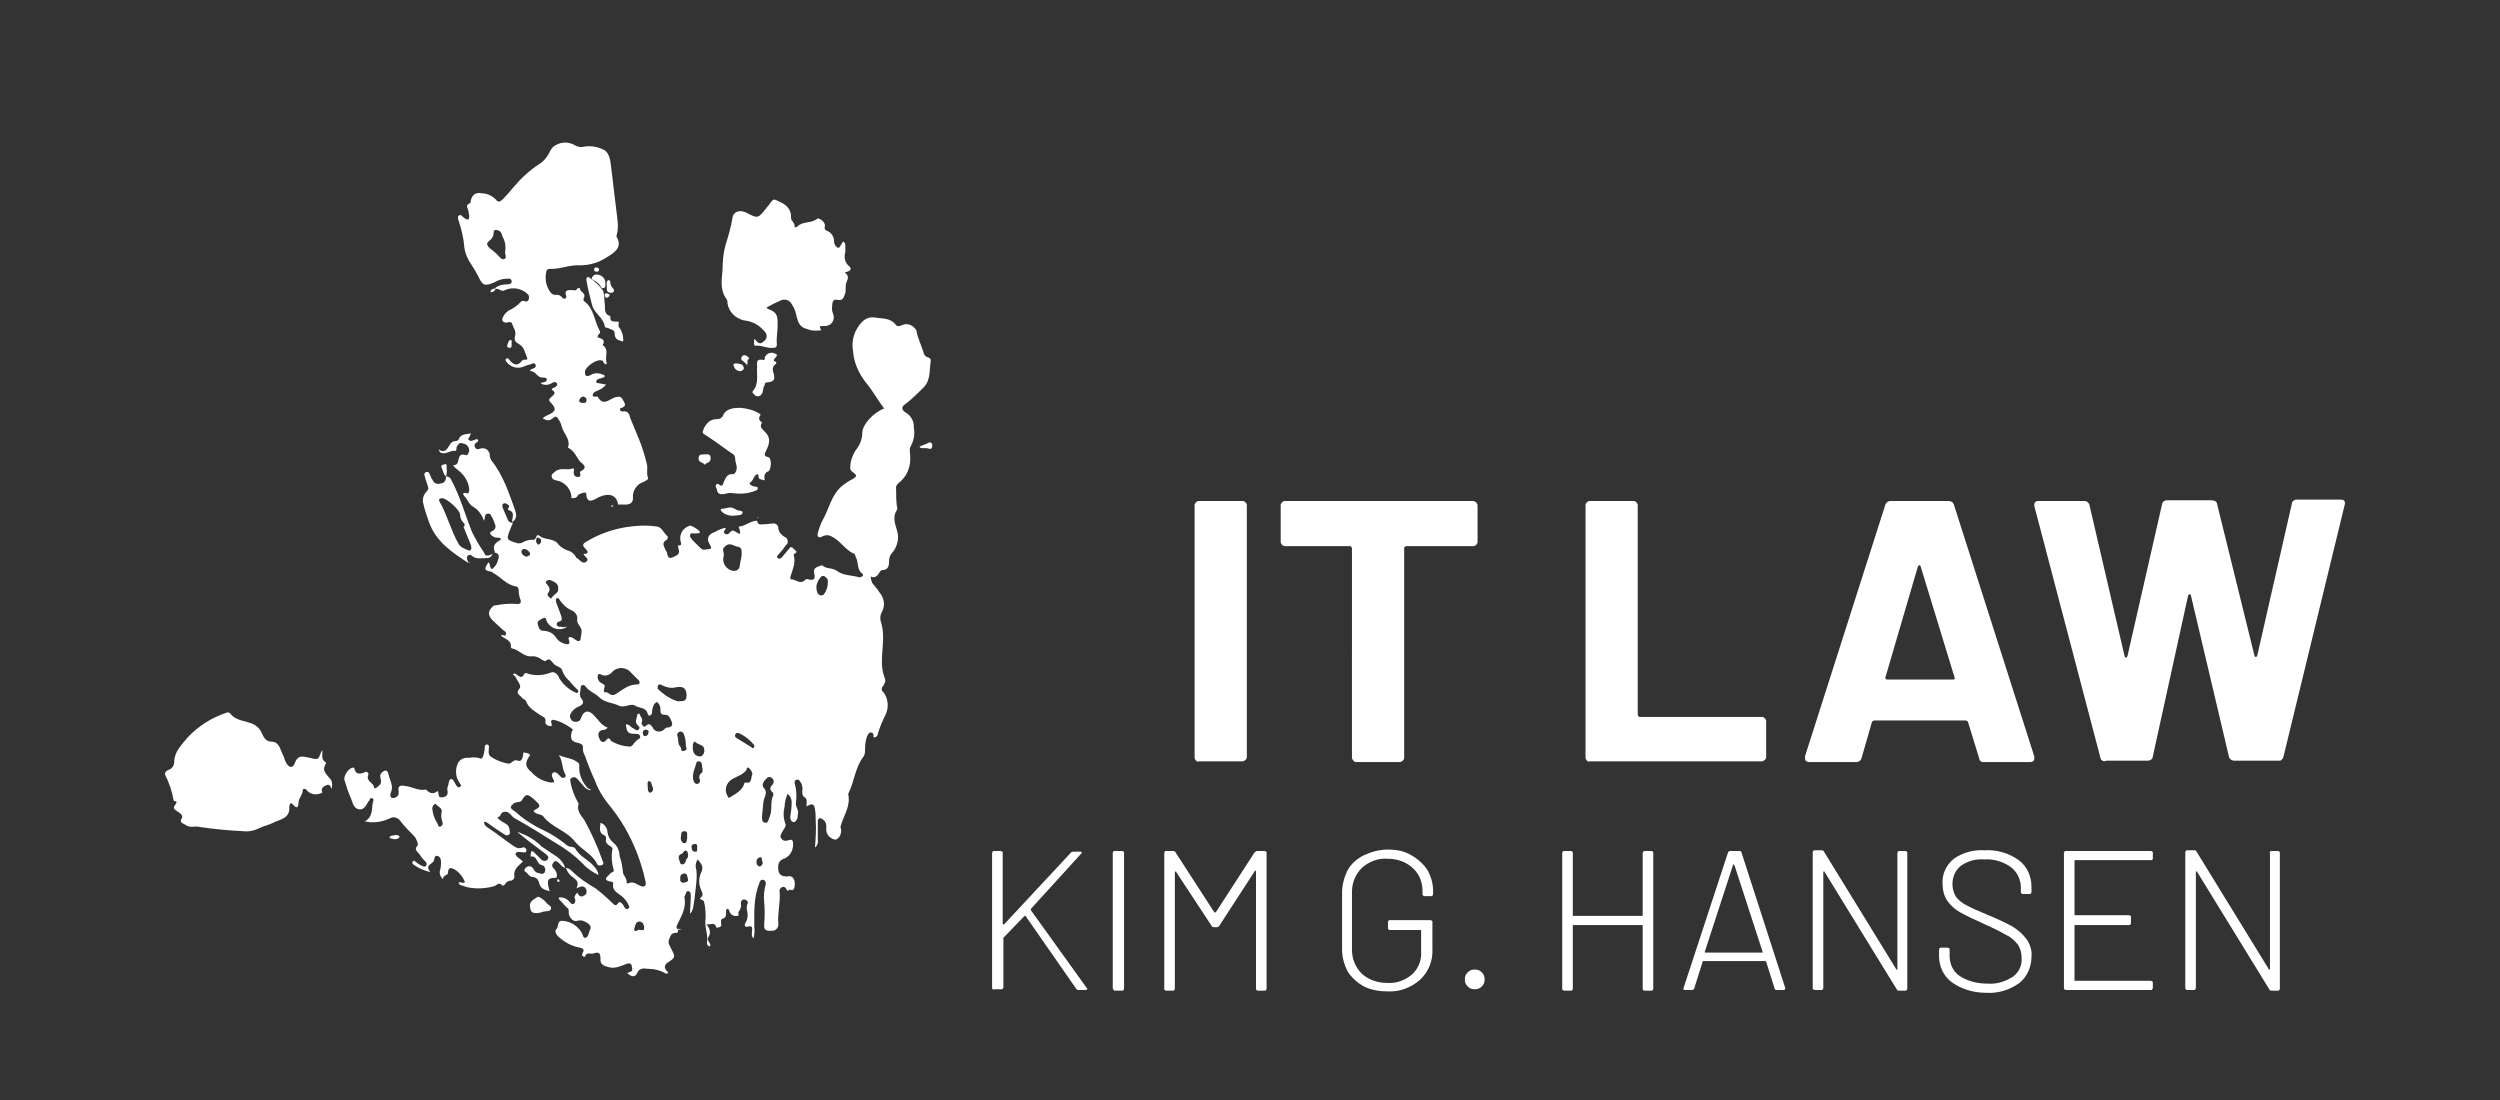 <?xml version="1.0" encoding="UTF-8"?>
<!-- Generator: Adobe Illustrator 27.3.1, SVG Export Plug-In . SVG Version: 6.00 Build 0)  -->
<svg xmlns="http://www.w3.org/2000/svg" xmlns:xlink="http://www.w3.org/1999/xlink" version="1.1" id="a" x="0px" y="0px" viewBox="0 0 354.3 155.9" style="enable-background:new 0 0 354.3 155.9;" xml:space="preserve">
<rect x="0" y="0" width="354.3" height="155.9" fill="#333333" stroke="none"/>
<style type="text/css">
	.st0{fill:#FFFFFF;}
</style>
<path class="st0" d="M78.8,124.4c-1.2,0-1.4,0.3-0.9,1.9c-0.7-0.2-1.3-0.3-1.5-1.2c-0.1-0.4-0.4-0.8-0.9-0.8c-0.5,0-0.7-0.6-1.1-0.8  c-0.2-0.1,0-0.5,0.2-0.6c0.3-0.2,0.6-0.2,0.9,0.1c0,0,0,0,0,0c0.2,0.3,0.3,0.6,0.7,0.7s0.8,0.3,1-0.1s0-0.9-0.4-1  c-0.8-0.1-0.6-1.4-1.6-1.2c0-0.2,0-0.5,0.1-0.7c0.1-0.2,0.3,0,0.4,0.1c0.3,0.3,0.6,0.6,1,1c0.2,0.2,0.5,0.3,0.8,0.1  c0,0,0.1-0.1,0.1-0.1c0.3-0.4-0.1-0.6-0.3-0.8c-1.3-1-2.7-2-4-3.1c1.3,0.4,2.5,1.1,3.5,2.1c0.6,0.4,1.2,0.8,1.8,1.2  c0.7,0.4,1.3,1.1,1.5,1.8l0,0c-0.4-0.1-0.6-0.4-0.9-0.7s-0.6-0.4-0.8,0c-0.2,0.2-0.2,0.5,0,0.7c0,0,0.1,0.1,0.1,0.1  c0.3,0.3,0.5,0.8,0.4,1.2l0,0L78.8,124.4z"></path>
<path class="st0" d="M75.1,128.4c-0.1-0.6,0.6-1,1.1-1.3c0.1-0.1,0.9,0.4,1.2,0.8c0.3,0.4,0.8,0.5,0.7,0.9s-0.7,0.3-1.1,0.4  c-0.3,0.1-0.6,0.2-0.9,0.2C75.4,129.4,75.2,129.3,75.1,128.4L75.1,128.4z"></path>
<path class="st0" d="M55.2,118.7c0.1-0.3,0.4-0.3,0.6-0.3c0.3-0.1,0.6-0.1,0.8,0.1c0,0.1,0,0.2,0,0.2c-0.2,0.2-0.6,0.3-0.9,0.2  C55.6,118.8,55.3,118.9,55.2,118.7L55.2,118.7z"></path>
<path class="st0" d="M79,124.6c0.2,0,0.3,0.1,0.3,0.3c0,0-0.1,0.1-0.2,0.1C78.9,124.9,79,124.7,79,124.6L79,124.6L79,124.6z"></path>
<path class="st0" d="M96.1,131.6L96.1,131.6L96.1,131.6z"></path>
<path class="st0" d="M83.7,112L83.7,112L83.7,112L83.7,112L83.7,112z"></path>
<path class="st0" d="M78.8,124.4l0.2,0.2l0,0L78.8,124.4L78.8,124.4L78.8,124.4z"></path>
<path class="st0" d="M103.9,73.1c-0.6,0-1.3-0.2-1.7-0.7c-0.1-0.1-0.1-0.3,0.1-0.3c0.6,0,1.2-0.4,1.8,0c0.1,0,0.1,0.1,0.2,0.1  c0.3,0.3,1.1,0,0.9,0.6C105,73.1,104.3,73,103.9,73.1L103.9,73.1z"></path>
<path class="st0" d="M99.8,64.4c0.4,0,1-0.2,0.9,0.7c-0.1,0.6-0.7,0.4-0.8,0.8c-0.2-0.4-0.9-0.3-0.9-0.9S99.3,64.4,99.8,64.4  L99.8,64.4z"></path>
<path class="st0" d="M84.5,38.9c0.7,0,1.3,0.5,1.3,1.2c0,0.1,0,0.2,0,0.3c0,0.2,0,0.3-0.2,0.4s-0.4,0-0.4-0.1  c-0.2-0.4-0.6-0.8-1.1-1c-0.2-0.1-0.3-0.2-0.2-0.4C84.1,39,84.3,38.9,84.5,38.9L84.5,38.9z"></path>
<path class="st0" d="M86.2,39.7c0.2,0,0.3,0.1,0.3,0.3c0,0.3,0.1,0.6,0.4,0.9c0.1,0.1,0.2,0.3,0,0.5c-0.1,0.1-0.3,0.1-0.4,0.1  c-0.6-0.1-0.5-0.5-0.5-0.9S85.9,39.9,86.2,39.7L86.2,39.7z"></path>
<path class="st0" d="M104.4,51.5c0.4,0.1,0.9,0,1,0.6c0.1,0.3-0.3,0.5-0.5,0.5c-0.4,0-0.8-0.3-0.9-0.7  C103.8,51.5,104.2,51.5,104.4,51.5z"></path>
<path class="st0" d="M130.3,63.3c0.4-0.2,0.8-0.3,1.2-0.5c0.2-0.1,0.3-0.2,0.5,0s0.1,0.3,0.1,0.5s-0.2,0.4-0.4,0.3s-0.8-0.1-1.2-0.1  L130.3,63.3L130.3,63.3z"></path>
<path class="st0" d="M70.2,40.8c0.5-0.4,1.1-0.5,1.7-0.5c0.3,0,0.7-0.1,0.6-0.5s-0.4-0.3-0.7-0.3c-0.6,0-1.2,0.2-1.7,0.5  c-1.4,0.6-1.7,0.5-2.3-0.8c-0.3-0.6-0.6-1.1-1-1.7c-0.5-0.7-0.9-1.6-1-2.5c-0.1-1.3-0.4-2.5-0.8-3.7c-0.1-0.2-0.2-0.7,0.1-0.8  s0.4,0.2,0.7,0.4s0.3,0.2,0.5,0.2s0.2-0.3,0.2-0.5s-0.1-0.4-0.1-0.6c0-0.4-0.6-0.9,0.2-1.2c0.1,0,0.1-0.2,0.1-0.3  c0.2-0.9,0.7-1.3,1.6-1.1c0.8,0,1.5,0.4,2,0.9c0.3,0.5,0.7,0.2,1-0.1c0.5-0.5,1-1.1,1.5-1.7c1.1-1.3,2.3-2.4,3.7-3.3  c0.5-0.3,0.9-0.8,1.2-1.3c0.2-0.4,0.4-0.8,0.7-1.1c0.9-0.7,2.1-0.8,3.1-0.2c0.3,0.2,0.8,0.3,1.2,0.2c1-0.2,2.1,0,3,0.5  c0.7,0.5,0.8,1.5,0.9,2.3c0.3,2.5,0.6,5,0.9,7.5c0.1,0.7,0.1,1.5-0.1,2.2c0,0.1-0.1,0.2,0,0.3c0.9,1.5-0.5,2.3-1.3,2.8  c-1.2,0.8-2.5,1.2-3.9,1.2c-1.5-0.1-2.9,0.6-4.3,0.5c-0.3,0-0.5,0.2-0.5,0.5c-0.2,1,0,2,0.6,2.8c0.1,0.2,0.4,0.4,0.7,0.4  c0.4-0.1,0.8,0.1,1,0.4c0.1,0.1,0.3,0.2,0.4,0.1c0.2-0.1,0.2-0.3,0.1-0.5c-0.2-0.6,0.2-0.7,0.7-0.7s0.7,0.2,0.9-0.2  c0.1-0.1,0.4-0.1,0.4,0c0,0.5,0.8,0.6,0.6,1.2c-0.1,0.2-0.2,0.4,0,0.6c1.4,1,1.4,2.8,2.2,4.2c0.2,0.4-0.4,0.5-0.3,0.9  c0.5,0.2,1.2,0.3,0.7,1.1c0.9,0.6,0.4,1.4,0.5,2.2c0,0.2,0.2,0.4,0,0.5s-0.3-0.2-0.4-0.3c0-0.1-0.1-0.2-0.2-0.2  c-0.7-0.3-2.4,0.9-2.4,1.6c0,0.6,0.2,0.7,0.7,0.5c0.5-0.3,1-0.4,1.6-0.2c0.2,0.1,0.5,0.1,0.5,0.3s-0.3,0.2-0.5,0.3  c-0.1,0-0.3,0.1-0.4,0.1c-0.2,0.1-0.3,0.2-0.3,0.4s0.2,0.2,0.3,0.2l1.1,0.2c-0.3,0.4-0.8,0.7-1.3,0.9c-0.3,0.1-0.6,0.3-0.6,0.6  s0.4,0.2,0.6,0.2c0,0,0.1,0,0.1,0c0.8,1.5,1.7,0.3,2.5,0.1c0.5-0.1,0.8-0.2,1.1,0.4s0.5,0.8-0.2,1.1c-0.2,0-0.3,0.2-0.2,0.3  c0,0.2,0.2,0.2,0.4,0.2c0.7-0.1,0.9,0.4,1,0.9c0.4,1,0.8,1.9,1.2,2.9c0.5,1.2,0.9,2.5,1.2,3.8c0.1,0.5-0.1,1.1,0.1,1.7  c0.2,0.4-0.3,0.5-0.6,0.7c-1,0.3-1.6,1.3-1.5,2.3c0,0.6-0.3,0.8-0.8,0.9c-0.4,0-0.9,0-1.3,0l0,0c-0.2-1.3-1.2-1.7-2.6-1.1  c-0.3,0.1-0.5,0.3-0.8,0.4c-0.6,0.3-1,0.2-1.1-0.6c0-0.2,0-0.4-0.2-0.4S82,70,81.9,70.2c-0.2,0.4-0.5,0.4-0.9,0.4l0,0  c0-1.2-0.9-2.3-2.1-2.5c-0.3-0.1-0.6-0.1-0.7-0.5s0.2-0.5,0.5-0.8c0.8-0.6,1.6-0.1,2.4-0.4c0.4-0.1,0.2,0.3,0.2,0.6  c0,0.3,0.2,0.6,0.6,0.6c0,0,0,0,0,0c0.4,0,0.4-0.3,0.3-0.6c0-0.1,0-0.2,0.1-0.2c1.1-0.6,0.3-1-0.1-1.4c-0.5-0.6-0.8-1.5-1.6-1.9  c0,0-0.1,0-0.1-0.1c0.4-1.2-0.7-2-0.9-3c-0.1-0.4-0.3-0.8-0.6-1.2c-0.2-0.3-0.4-0.1-0.7,0.1c-0.5,0.4-0.8,0.3-1.4,0  c0.2-0.2,0.5-0.4,0.8-0.5c1.1-0.5,1.2-0.9,0.3-1.8c-0.4-0.4,0-0.6,0.2-0.8s0.7-0.5,0.1-0.9c-0.3-0.2,0.1-0.3,0.3-0.4  s0.5-0.3,0.3-0.6s-0.5-0.1-0.7,0c-0.5,0.3-1,0.3-1.5,0.1c0-0.2,0.1-0.2,0.2-0.2s0.6-0.1,0.6-0.4s-0.4-0.3-0.7-0.3  c-0.7,0-0.9-1-1.7-0.9c0-0.1,0.1-0.1,0.1-0.2c0.2-0.2,0.9-0.2,0.7-0.7s-0.6,0-1,0c-0.3,0.1-0.6,0.2-0.8,0.3c-0.8,0.3-1.8,0-2.3-0.7  c-0.2-0.2-0.2-0.4,0-0.5s0.3,0.1,0.4,0.2c0.6,0.8,1.2,0.9,1.8,0.1c0.2-0.3,0.9,0.1,0.7-0.4c-0.3-0.7-0.4-1.5-1.1-1.9  c-0.5-0.3-0.8-0.5-0.6-1.2s-0.3-1.2-0.4-1.7c-0.1-0.3-0.4-0.3-0.7-0.2c-0.6,0.1-0.9-0.3-0.6-0.8c0.2-0.4,0.4-0.6,0.8-0.9  c0.7-0.3,1.2-0.7,1.7-1.2c0.1-0.2,0.4-0.2,0.6-0.1c0.2,0.1,0.4,0,0.5-0.2c0,0,0,0,0,0c0.1-0.2,0.1-0.5,0-0.7  c-0.8-0.9-2.2-1.2-3.3-0.7c-0.6,0.4-0.9-0.4-1.4-0.1l0,0L70.2,40.8z M71.6,35.6c0.1-0.7,0-1.4-0.4-2.1c-0.1-0.4-0.2-0.8-0.8-0.9  s-0.4,0.5-0.5,0.8c0,0.1-0.1,0.2-0.1,0.2c-0.2,0.5-1,0.7-0.7,1.2s0.8,0.7,1.2,1.1c0.1,0.1,0.1,0.1,0.2,0.2c0.3,0.3,0.6,0.8,1,0.6  S71.5,36,71.6,35.6L71.6,35.6z M82.7,56.2c-0.3,0-0.5,0.2-0.6,0.5c-0.1,0.3,0.2,0.4,0.5,0.4s0.5,0,0.5-0.3  C83.2,56.5,83,56.3,82.7,56.2C82.7,56.2,82.7,56.2,82.7,56.2L82.7,56.2z"></path>
<path class="st0" d="M119.7,38.6c0.5,0.4,0.6,0.7,0.3,1.3s0,1.3-0.3,1.9c-0.2,0.5-0.3,0.8-1,0.7c-0.9-0.2-0.7,0.7-0.8,1.2  c0,0.3,0.1,0.6,0.2,0.9c0.2,0.6-0.1,1.3-0.7,1.5c-0.2,0.1-0.3,0.1-0.5,0.1c-0.5,0-1-0.1-0.5,0.6c-0.7,0.1-1.4,0.1-2.1-0.2  c-0.9-0.2-1.2-0.9-1.4-1.7c-0.1-0.6-0.3-1.2-0.7-1.8c-0.3-0.6-1-0.8-1.6-0.5c0,0,0,0,0,0c-0.7,0.3-1.3,0.6-2,1  c0.2,0.1,0.2,0.2,0.3,0.2c1.4,0.5,1.3,1.2,1.3,2.4c0,0.9-0.2,1.7-0.1,2.6c0,0.4-0.2,0.5-0.6,0.5c-0.8,0.1-1.5-0.4-2.4-0.3  c-0.4,0-0.2-0.6-0.2-1c0.4,0.4,0.7,1,1.3,0.4c0.5-0.3,0.6-0.9,0.2-1.4c-0.1-0.1-0.2-0.2-0.2-0.2c-0.7-0.8-1.7-1.3-2.8-1.4  c-1.2-0.3-2.1-1.2-2.3-2.4c0-0.2,0-0.5-0.2-0.7c-0.9-1.3-0.6-2.7-0.5-4.1c0-1.1,0.1-2.3,0.4-3.4c0.4-1.3,0.8-2.6,1-3.9  c0.1-0.9,1-1.2,1.9-0.8c1.7,0.9,1.7,0.9,2.9-0.6c0.1-0.2,0.3-0.3,0.4-0.5c0.7-1,0.6-0.8,1.7-0.3c0.9,0.4,1.5,1.2,1.4,2.2  c0,0.4,0.6,0.7,0.5,1.2c0,0.2,0.3,0.1,0.4,0c0.8-0.8,2-0.4,2.8-1.1c0.3-0.2,1.2,0.5,1.1,1s0,0.6,0.5,0.8c0.5,0.3,0.8,0.8,0.8,1.4  c0,0.4,0.2,0.7,0.5,0.9c0.3,0.1,0.4-0.3,0.6-0.6s0.2-0.3,0.3-0.2s0.2,0.2,0.2,0.4c0,0.3,0,0.7,0,1c-0.2,0.7-0.1,1.4,0.4,1.9  C121,38.2,120.3,38.5,119.7,38.6L119.7,38.6z"></path>
<path class="st0" d="M108.4,68.1c-0.3-0.2-1,0-0.9-0.7c0-0.1-0.1-0.2-0.2-0.2c-0.5,0.2-0.5,0.9-1,1.2c-0.2,0.1,0.1,0.4,0.4,0.5  s0.7,0,0.7,0.3s-0.5,0.4-0.8,0.5c-0.9,0.3-1.8,0.3-2.7,0.2c-0.4-0.1-0.8,0-1.2,0.1c-0.5,0.1-1,0.1-1.1-0.6c0-0.2-0.3-0.4-0.1-0.7  s0.4,0,0.6,0.1s0.4-0.1,0.4-0.3c0.3-0.7,0.5-1.4,1.4-1.3c0.2,0,0.3-0.2,0.4-0.4c0.3-0.6-0.1-1.2-0.1-1.7c0-0.8-0.5-0.8-1-1.2  c-1.1-0.8-2.2-1.6-3.3-2.3c-0.3-0.1-0.4-0.4-0.2-0.7c0,0,0,0,0-0.1c0.4-0.8,0.9-1.4,1.9-1.4c0.4,0,0.8-0.2,0.9-0.6  c0.5-1,1.7-1,2.5-1c0.9,0.1,1.8,0.3,2.6,0.8c0.1,0,0.1,0.1,0.2,0.2c-0.4,0.5-0.2,0.8,0.2,1.1c-0.5,0.7,0.2,1,0.5,1.4  c0.8,0.8,0.5,1.7,0.1,2.5c-0.2,0.5-0.5,0.8,0.3,1c0.5,0.1,0.4,1.8,0,2C108.4,66.9,108.2,67.5,108.4,68.1L108.4,68.1z"></path>
<path class="st0" d="M96.1,131.6c0,0.3,0,0.7-0.3,0.6c-0.8,0-0.8,0.6-1,1s0.2,1,0.4,1.4c0.5,1,0.5,1.1-0.4,1.7  c-0.7,0.4-0.8,0.9-0.1,1.5c0,0.1-0.2,0.2-0.3,0.2c-0.8-0.5-1.7-0.7-2.6-0.7c-0.6-0.1-1.2-0.1-1.5,0.6s-0.9,0.5-1.4,0  c0.3-0.2,0.8-0.1,0.7-0.7s-0.2-0.8-0.8-0.6s-1.5,0.7-2.4,0.5c-0.7-0.2-1.4-0.3-1.3-1.3c0-0.5-0.1-1-0.9-0.7  c-0.4,0.2-1.1-0.3-1.3,0.5c-0.1,0-0.2,0-0.3-0.1c-0.2-0.1-0.1-0.3,0-0.5c0.3-0.5-0.1-0.6-0.4-0.7c-1.2-0.2-2.3-0.8-3.2-1.7  c-0.3-0.4-0.4-0.7-0.1-1s0-1.2,0.9-1.1c1.1,0.1,2,0.7,2.6,1.6c0.2,0.3,0.2,0.9,0.6,0.8s0.4-0.7,0.6-1.1c0.2-0.3,0.1-0.6-0.1-0.8  c0,0-0.1,0-0.1-0.1c-0.5-0.3-0.9-0.6-1.6-0.4s-1.3-0.7-1.2-1.4c0-0.3-0.1-0.4-0.3-0.5c-0.4-0.4-0.7-0.8-1.1-1.2c0,0,0-0.1,0-0.2  c0.6-0.1,1.2,0.2,1.5,0.6c0.2,0.2,0.3,0.4,0.6,0.3c0.2-0.1,0.3-0.4,0.2-0.7c0,0,0,0,0,0c-0.2-0.4,0.1-0.6,0.3-0.9  c0.2,0.3,0.4,0.8,1,0.4c0.3-0.1,0.4-0.5,0.3-0.8c-0.3-0.7-0.8-0.5-1.4-0.2c0.4-0.8,0-1.2-0.4-1.5c-0.5-0.3-0.9-0.8-1.1-1.4l0,0  c0.3,0,0.6,0.2,0.8,0.4c1,1,2.2,1.8,3.4,2.5c0.8,0.6,1.6,1.3,2.3,2c0.3,0.2,0.5,0.7,0.9,0.1c0.2-0.3,0.4-0.1,0.6,0.1  s0.2,0.4,0.4,0.6s0.3,0.2,0.5,0s0-0.3,0-0.4c-0.2-0.5-0.6-1-1-1.3c-0.6-0.5-1.4-0.8-1.2-1.8c0-0.3-0.3-0.2-0.5-0.3  c-0.6-0.1-0.7-0.4-0.2-0.8c0.2-0.2,0.3-0.4,0.6-0.5c0.1,0,0.2-0.2,0.2-0.2c-0.3-1-0.4-2.1-0.2-3.1c0-0.1-0.1-0.3-0.2-0.3  c-0.4-0.3-0.9-0.5-0.7-1.2c0-0.2-0.1-0.3-0.2-0.4c-1-0.4-0.6-1.2-0.6-1.8c0.6,0.2,1,0.8,1,1.4c0.1,0.6,0.4,1.1,0.9,1.5  c0.5,0.4,0.8,1.1,0.8,1.8c0.3,0.8,0.4,1.6,0.5,2.4c0,0.3,0.6,0.8,0.5,1.4c0,0,0.2,0.2,0.2,0.1c0.8-0.4,1.3,0.2,1.9,0.4  c0.4,0.1,0.7,0,0.6-0.6c-0.6-2.8-1.6-5.4-3-7.8c-0.7-1.2-1.5-2.3-2.4-3.4c-0.8-1-1.4-2.1-1.8-3.2c-0.5-1.1-1-2.3-1.4-3.5  c-0.2-0.3-0.3-0.7-0.3-1.1c0.1-0.4-0.2-0.6-0.6-0.7c-1-0.2-1.2-0.5-1-1.5c0-0.2,0.3-0.3,0.1-0.5c-0.8-0.6-1.7-1.1-2.7-1.3  c-0.1,0-0.3,0.1-0.3,0.2c0,0,0,0.1,0,0.1c0,0.2,0.3,0.6-0.1,0.6s-0.8-0.3-0.7-0.6c0.1-0.7-0.4-0.7-0.8-1c-0.7-0.5-1.5-0.9-1.9-1.8  c-0.1-0.4-0.5-0.4-0.7-0.7s-0.9-0.5-0.3-1.2c0.4-0.4-0.3-1.1-0.5-1.6c-0.1-0.2-0.3-0.3-0.4-0.4c0.1-0.2,0.4-0.2,0.5,0c0,0,0,0,0,0  c0.4,0.3,0.8,0.6,1.1-0.1c0.1-0.2,0.4-0.1,0.6,0c1.1,0.3,2.2,0.2,3.2-0.2c0.5-0.2,1,0.3,1.2,0.9c0.6,0.9,1.4,1.6,2.4,2  c0.1,0,0.2,0,0.2-0.1c0.1-0.1,0.1-0.3-0.1-0.4c-0.4-0.4-0.8-0.8-1.1-1.2c-0.5-0.4-0.8-0.9-1-1.4c-0.1-0.6-0.8-0.6-1.2-1  s-0.6-1-1.2-0.4c-0.1,0-0.3-0.1-0.5-0.2C76.4,93.2,76,93,75.5,93c-1.2,0.2-1.9-0.9-2.9-1.1c-0.1,0-0.2-0.1-0.2-0.2  c0.1-1-0.8-1.1-1.4-1.6c0.2-0.3,0.6,0.2,0.7-0.2s-0.3-0.5-0.5-0.7c-0.4-0.4-0.9-0.8-1.3-1.2c-0.6-0.6-0.9-1.2-0.2-1.9  c0.1-0.2,0.3-0.3,0.5-0.3c1-0.2,2.1-0.3,3.2-0.2c0.2,0,0.4-0.1,0.4-0.3c0-0.1,0-0.1,0-0.2c-0.2-0.5-0.3-1-0.3-1.5  c0-0.3-0.2-0.5-0.4-0.5c-1.3-0.2-2.1-1.3-3.2-1.9c-0.1-0.1-0.2-0.2-0.4-0.2c-1.2-0.2-0.6-0.7-0.3-1.3c0.3,0.2,0.2,0.5,0.3,0.7  s0.2,0.3,0.3,0.2c0.4-0.3,0.7-0.8,0.8-1.3c0.1-0.3,0.2-0.7-0.2-0.9c-0.1,0-0.2-0.1-0.3-0.1l0,0c0-0.1,0-0.1,0-0.2  c-0.3-0.7,0-1.1,0.7-1.5c0.3-0.2,0.2-0.4-0.2-0.4c-0.2,0-0.4,0-0.6-0.1c-0.4-0.2-0.8-0.6-0.3-0.8c0.8-0.4,0.5-0.9,0.3-1.4  c-0.1-0.2-0.1-0.3-0.2-0.5c-0.2-0.2-0.2-0.7-0.7-0.6s-0.3,0.5-0.5,1c-0.3-0.8-0.7-1.4-1.4-1.9c-0.8-0.4-0.9-1.1-1.4-1.6  c-0.2-0.2-0.3-0.6,0.3-0.4c0.4,0.1,0.4-0.3,0.4-0.6c-0.1-1-0.7-2-1.5-2.6c-0.2-0.2-0.4-0.3-0.6-0.5s-0.1-0.2-0.1-0.3  c1.1,0.1,0.2-1.9,1.7-1.4c0.3,0.1,0.4-0.3,0.5-0.6c0-0.5-0.3-0.9-0.7-1C65,62.6,65,63,64.8,63.2s0,0.7-0.3,0.7  c-0.7-0.1-1.2,0.5-1.9,0.3c-0.2,0-0.4-0.3-0.4-0.5c0,0,0,0,0,0c0.8,0.6,1.2-0.1,1.5-0.6c0.2-0.4,0.5-0.6,0.9-0.6  c0.2,0,0.3-0.1,0.4-0.2c0.3-0.9,1.1-0.7,1.8-0.9l0,0c-0.1,0.1-0.2,0.2-0.2,0.4c-0.1,0.2-0.4,0.4-0.1,0.6s0.4,0,0.6,0  s0.4-0.3,0.6-0.1s-0.1,0.4-0.3,0.5c-0.2,0.2-0.2,0.5,0,0.7c0.2,0.3,0.4,0.1,0.6,0.1c0.5-0.2,1.1,0,1.3,0.5c0.1,0.1,0.1,0.2,0.1,0.4  c0,0.2,0.1,0.5,0.2,0.7c1.7,2.1,2.5,4.6,3.4,7.1c0.2,0.6,0.3,1.2-0.4,1.7c-0.1-0.6,0.5-1.4-0.5-1.7c-0.2-0.1-0.1-0.2,0-0.4  c0.2-0.3-0.2-0.4-0.3-0.5c-0.2-0.1-0.3-0.1-0.5,0c-0.2,0.2-0.1,0.4,0,0.7c0.2,0.5,0.4,0.9,0.6,1.4c0.1,0.4,0.4,0.6,0.8,0.6  c-0.1,0.2-0.2,0.4-0.3,0.7c-0.7,1.7-0.7,1.7,1,2.2c0.3,0,0.5,0,0.8-0.2c0.4-0.2,0.8-0.3,1.2-0.3c0.1,0,0.2,0,0.3,0  c0.3-0.1,0.3-0.9,0.7-0.6c0.8,0.7,2,0.3,2.7,1.2c0.3,0.4,0.8,0.7,1.3,0.9c0.5,0.1,1,0.5,1.2,0.9c0,0.1,0.1,0.2,0.2,0.2  c0.4,0.3,0.8,0.9,1.3,0.5s-0.3-0.7-0.4-1.1l0,0c0.6,0,0.8-0.2,0.3-0.7s-0.5-0.7,0.2-1.1c1.7-1,3.6-1.7,5.6-2  c1.3-0.2,2.7-0.3,4.1-0.1c0.9,0,1.1,0.9,1.7,1.4c0.1,0.1,0,0.4-0.1,0.5c-0.8,0.4-0.4,0.9-0.2,1.4c0,0.1,0.1,0.2,0.2,0.3  c0.1,0.4,0.1,1.1,0.8,0.8s1.2-0.5,0.8-1.4c0-0.1,0-0.2,0-0.3l0,0c0.3,0,0.5,0,0.4-0.4c-0.3-0.9,0.1-1.9,1-2.3c0.1,0,0.1,0,0.2-0.1  c0.3-0.1,1.5,0.7,1.5,0.9s-0.4,0.2-0.7,0.2s-0.6-0.1-0.7,0.2s0.2,0.5,0.3,0.7c0.4,0.4,0.8,0.8,1.2,1.2s0.9,0.1,1.3,0.1  s0-0.6-0.1-0.8c-0.5-0.9,0.2-1.4,0.8-1.6c0.5-0.3,1-0.5,1.5-0.6c0.2,0.3-0.5,0.5-0.1,0.8s0.6,0,0.8-0.2s0.3-0.2,0.4-0.2  c0.5,0.1,1.4,1.2,0.8-0.5c0-0.1,0.1-0.1,0.2-0.1c0.8-0.1,1.5-0.8,2.4-0.8l0,0c0.1,0.7,0.6,0.5,1,0.5s0.8-0.1,1.2-0.1  c0.4-0.1,0.7,0.2,0.8,0.5c0,0,0,0.1,0,0.1c0,0.5,0.4,1,0.9,1.3c0.4,0.1,0.5,0.6,0.4,0.9c0,0.1-0.1,0.2-0.2,0.2  c-0.3,0.5-0.7,1-1.1,1.4c-0.1,0.2-0.3,0.3-0.1,0.5c0.2,0.1,0.4,0.1,0.6-0.1c0,0,0,0,0,0c0.3-0.4,0.7-0.8,1-1.2s0.4-0.3,0.7,0  s0.6,0.4,0.1,0.7c-0.1,0-0.2,0.2-0.1,0.2c0.3,1.1-0.2,2.1-0.5,3.1c0,0.1,0,0.3,0.1,0.3c0.7,0,1.3,0.8,2,0.1c0.1-0.1,0.3-0.2,0.4-0.1  c0.8,0.2,1.1,0,0.9-0.8s0.3-0.9,0.8-1.1c0.1,0,0.3-0.1,0.3-0.1c0.6,0.6,1.4,0.3,2.1,0.8c0.9,0.7,2.1,0.6,3.1,0.9  c0.2,0.1,0.9-0.2,0.5-0.5c-0.8-0.6-0.5-1.6-0.9-2.3c-0.1-0.2-0.1-0.4-0.2-0.5c-1.3-0.5-2-1.9-3.3-2.5c-0.4-0.2-0.8-0.2-1.2,0  c-0.7,0.4-0.8-0.1-0.7-0.5c0.2-0.6,0.4-1.3,0.7-1.8c0.9-1.6,1.2-3.5,2.7-4.8c0.5-0.4,1.1-0.8,1.7-1.1c0.2-0.2,0.5-0.3,0.2-0.6  s-0.8-0.5-0.7-1c0-0.8,0.3-1.6,0.7-2.3c0.6-0.7,1-1.6,1-2.5c0-1.3,1.7-3,3.1-3.5c-0.9-1.2-1.6-2.5-2.6-3.7c-1-1.3-1.7-2.8-1.8-4.4  c-0.3-1.5,0.2-3.1,1.3-4.2c0.5-0.5,1.1-0.7,1.8-0.6c1.1,0.2,2.2,0,3,1.1c0.2,0.2,0.6,0.1,0.8,0c0.8-0.4,1.7,0,2.1,0.8  c0,0,0,0.1,0,0.1c0.2,1,0.7,2,1,3c0,0.1,0.1,0.3,0.2,0.4c0.2,0.3,0.9,0.2,0.8,0.8c-0.2,1.3,0,2.7-1,3.7c-0.8,0.8-1.6,1.6-2.5,2.3  c-0.6,0.4-0.8,0.8,0,1.3c0.7,0.4,1.2,1.3,1.1,2.1c0.2,0.9,0,1.8-0.4,2.6c-0.3,0.4-0.1,1-0.1,1.5c0.1,1.5-0.5,2.9-1.7,3.8  c-0.2,0.2-0.4,0.5-0.3,0.8c0,0.8,0,1.6,0.1,2.4c0.1,0.2,0.1,0.4,0,0.6c-0.6,0.9-0.3,1.8,0,2.8c0.4,1.1,0.1,2.4-0.7,3.3  c-0.3,0.3-0.4,0.7-0.4,1.2c0,0.7-0.2,1.2-1,1.2h-0.1c-0.4,0.4-0.6,1.3-1.5,0.9c0,0.3,0.1,0.6,0.2,0.9c0.3,0.4,0.7,0.8,1,1.3  c0.7,0.8,0.9,1.9,0.4,2.8c-0.3,0.5-0.3,1.1-0.1,1.6c0.3,1.1,0.3,2.2,0.2,3.3c-0.1,1.5-0.3,3.1,0.3,4.5c0.2,0.5-0.1,0.9-0.3,1.2  c-0.2,0.2-0.2,0.6,0.1,0.8c0,0,0,0,0,0c0.7,0.9,0.8,2.2,0.3,3.2c-0.4,0.8-0.8,1.7-1.1,2.7c0,0.2-0.1,0.4-0.4,0.5s-0.2-0.3-0.2-0.4  s-0.2-0.3-0.4-0.3s-0.3,0.2-0.4,0.3c-0.3,0.6-0.4,1.3-0.4,2c0,0.4,0,0.8-0.2,1.1c-1.2,1.5-1.3,3.5-2.1,5.1c0,0.1-0.1,0.2-0.1,0.2  c0.4,1.7-0.6,3-1,4.4c-0.1,0.2-0.1,0.4,0,0.6c0.1,0.7-0.3,1.4-0.8,1.5c-0.7-0.1-1.3-0.7-1.3-1.4c0-0.5,0.1-1-0.4-1.4  s-0.8-0.3-0.8,0.3c0,0.8,0,1.7,0,2.5c0.1,0.4-0.1,0.9-0.4,1.1c0.1-1.3,0.2-2.6,0.1-3.9c0-0.5,0-1-0.1-1.5c-0.1-0.8-0.4-0.9-1.2-0.4  c0-0.6,0.2-1.1-0.4-1.4c-0.2-0.2-0.2-0.5-0.2-0.8c0.1-0.3,0-0.7-0.1-1c-0.2-0.3-0.3-0.7-0.7-0.6s-0.3,0.6-0.2,0.8  c0.2,0.8,0.2,1.7,0.1,2.5c-0.1,0.5,0.4,0.9,0.3,1.5c-0.1,0.2,0,0.5-0.1,0.7s-0.3,0.6-0.6,0.5s-0.4-0.4-0.4-0.7  c0.1-0.7,0.2-1.4,0.2-2.1c0-0.5-0.2-0.9-0.6-1.2c-0.2,0.6-0.4,1.2-0.4,1.8c-0.2,0.8-0.2,1.6,0.1,2.4c0.2,0.4-0.3,0.9-0.5,1.3  s-0.3,0.6,0,0.9c0.2,0.3,0.6,0.3,0.9,0.2c0.7-0.3,0.7,0.2,0.7,0.6c0,0.9-0.5,1.7-1.3,2c-0.4,0.1-0.8,0.5-0.8,1  c-0.1,1.1,0.3,1.6,1.4,1.5c0.3-0.1,0.7,0.1,0.8,0.4c0.2,0.4,0.2,1,0,1.4c-0.2,0.4-0.7-0.2-0.8,0.3c-0.1-0.1-0.1-0.1-0.2-0.2  c-0.1-0.2-0.3-0.5-0.6-0.4c-0.3,0.1-0.5,0.4-0.4,0.8c0.1,1.4-0.3,2.9-0.2,4.3c0.1,0.5-0.2,1-0.7,1.1c0,0-0.1,0-0.1,0  c-0.5,0-1.3,0.2-1.2-0.9c0.1-1.1,0.1-2.1,0-3.2c-0.1-0.8,0-1.6,0.2-2.4c0.1-0.3,0-0.6-0.3-0.7c0,0,0,0,0,0c-0.4-0.1-0.5,0.2-0.6,0.5  c-0.8,2-0.7,4.1-0.7,6.2c0.1,0.5,0,1.1-0.1,1.6c-0.4-0.4-0.2-0.8-0.2-1.2s0-0.6-0.5-0.5c-0.7,0.2-0.6-0.3-0.4-0.6  c0.3-0.5,0.3-1.1,0.2-1.6c-0.1-0.3-0.1-0.6,0-0.9c0.2-0.4,0-0.6-0.3-0.7s-0.6,0.1-0.6,0.5c0.1,0.4,0,0.8-0.3,1.2  c-0.2,0.2,0.2,0.6-0.2,0.6c-0.5,0.1-1-0.2-1.1-0.6c0,0,0,0,0,0c-0.1-0.2-0.1-0.4-0.3-0.4s-0.2,0.3-0.2,0.5c0,0.4,0,0.8-0.5,0.9  c-0.3,0.1-0.2,0.4-0.2,0.7c0.1,0.2,0,0.4-0.2,0.5c0,0,0,0-0.1,0c-0.1,0.1-0.4,0.1-0.4,0c-0.2-0.8-0.8-0.3-1.4-0.4  c0.5,0.5,0.7,1.2,0.3,1.8c-0.2,0.3,0,0.6,0.2,0.9c0.1,0.1,0.1,0.3,0,0.4s-0.3-0.1-0.4-0.3c0-0.1,0-0.1,0-0.2  c0.2-1.2-0.4-2.2-0.2-3.4c0-0.8,0-1.5-0.2-2.3c0-0.4-0.5-0.3-0.6-0.6c0.4-0.3,0.5-0.5,0.2-1.1c-0.4-0.8-0.4-1.8,0-2.6  c0.4-0.9-0.1-1.2-0.5-1.8c-0.3,0.4-0.4,1-0.2,1.5c0.1,0.9,0,1.7-0.1,2.6c-0.1,1-0.2,1.9-0.4,2.9c-0.1,0.3-0.2,0.5-0.4,0.7  c0-0.8,0.1-1.6,0.1-2.5c0-0.3,0-0.6-0.3-0.7s-0.4,0.3-0.5,0.6c-0.1,0.1-0.1,0.2-0.1,0.3c0.3,1.4-0.4,2.6-1,3.8  c-0.3,0.6,0,0.8,0.6,0.8l0,0L96.1,131.6z M88.9,102.7c0.4,0,0.5,0.4,0.8,0.5s0.5,0.5,0.8,0.2s0-0.5-0.2-0.7c-0.4-0.5,0-0.9,0-1.4  c0-0.1,0.2-0.1,0.3-0.2c0.1,0.4,0.5,0.7,0.4,1.1c-0.1,0.2-0.1,0.4,0,0.5c0.1,0.2,0.3,0.4,0.5,0.2c0.5-0.5,0.7-0.2,1,0.2  c0.2,0.5,0.8,0.7,1.3,0.5c0.2-0.1,0.3-0.2,0.4-0.3c0.1-0.1,0.2-0.2,0.4-0.2c0.5,0,0.8-0.3,0.6-0.8s-0.4-1-0.9-1s-0.7-0.1-0.7-0.6  c0-0.3,0-0.6-0.2-0.9c-0.1-0.1-0.2-0.3-0.3-0.3s-0.3,0.2-0.4,0.3c-0.2,0.4-0.3,0.8-0.3,1.2c0,0.2-0.1,0.3-0.3,0.4  c-0.2,0.1-0.2-0.1-0.3-0.2c-0.2-1-1.2-0.8-1.8-1.2s-1.5,0.4-2.3,0s-2-0.4-2.8-1.2c-0.6-0.6-1.4-0.8-1.9-1.5  c-0.2-0.3-0.7-0.3-0.7,0.1S82,98.6,82.4,99c0.5,0.6,0.1,0.9-0.3,1.1c-0.4,0.1-0.7,0.4-1,0.7c-0.2,0.3-0.5,0.6-0.2,1.1  c0.1,0.3,0.4,0.4,0.7,0.4c0.5,0,0.7-0.3,0.8-0.7c0.4-0.9,1-1,1.7-0.3s1.1,1.5,2,1.8c-0.2,0.4-0.6,0.3-0.9,0.4  c-0.6,0.3-0.4,0.9-0.2,1.3s0.6,0.5,0.9,0.1s0.5-0.3,0.7,0.1c0.8,0.5,1.8,0.8,2.8,0.8c0.1-0.1,0.3-0.2,0.4-0.4  c0.2-0.2,0.3-0.4,0.6-0.6s0.4-0.2,0.3-0.5S90.3,104,90,104c-1,0-1.2-0.2-1.3-1.4L88.9,102.7z M80.4,88.8c-0.8,0.6-2,0.5-2.7-0.4  c-0.1-0.1-0.1-0.2-0.2-0.3c-0.1-0.2-0.1-0.7-0.5-0.5s-0.9,0.4-0.8,0.8s0.2,1,0.8,1c0.8,0,1.5,0.4,1.9,1.1c0.3,0.4,0.8,0.7,1.4,0.8  c0.2,0,0.4,0,0.4-0.3s-0.3-0.6,0-0.7s0.6,0.2,0.9,0.4s0.6,0.3,0.7-0.2c0-0.3,0.1-0.5,0.1-0.8c0.2-0.8-0.7-1.2-0.6-1.9  c0.1-0.6-0.3-1.1-0.8-1.3c-0.7-0.3-1.3-0.9-1.7-1.5c-0.1-0.2-0.2-0.3-0.4-0.2s-0.1,0.3-0.1,0.5l0.7,1.9c0.1,0.4,0.3,0.8-0.3,0.9  c-0.2,0-0.3,0.2-0.3,0.4c0,0,0,0,0,0c0,0.2,0.3,0.4,0.5,0.3C79.7,88.9,79.9,88.9,80.4,88.8L80.4,88.8z M85.7,97.2  c-0.1,0.5-0.2,1,0,0.9c0.6-0.1,0.8,0.7,1.5,0.3c1-0.6,1.8-1.4,3.1-1.4c0.5,0,0.4-0.5,0.1-0.7c-0.3-0.3-0.6-0.6-0.9-0.9  c-0.6-0.8-1.8-1-2.6-0.3c0,0-0.1,0.1-0.1,0.1c-0.4,0.5-1.1,0.7-1.6,0.4c-0.4-0.2-0.5,0-0.5,0.4c0,0.3,0.2,0.6,0.5,0.8  C85.5,96.9,85.7,97.1,85.7,97.2L85.7,97.2z M105.1,78.8c0-0.7,0.1-1.2-0.5-1.3s-1.2-0.7-1.8-0.1c-0.2,0.2-0.4,0.3-0.3,0.7  c0.1,0.3,0.1,0.7,0,1c-0.1,0.9,0.6,1.7,1.4,1.8c0.1,0,0.1,0,0.2,0c0.3,0,0.6-0.2,0.7-0.5C104.9,79.8,105,79.2,105.1,78.8L105.1,78.8  z M103.3,113.1c0.9-0.6,1.9-1,2.2-2.1c0-0.1,0.1-0.1,0.2-0.1c0.9,0.2,0.7-0.7,0.9-1.1c0.1-0.2-0.1-0.6-0.4-0.9s-0.4,0-0.4,0.2  c-0.5,0.7-1.3,0.9-2,1.3c-0.9,0.5-1.2,1.6-0.7,2.4C103.2,112.9,103.2,113,103.3,113.1L103.3,113.1z M108,115.5c0,0.4-0.1,1,0.4,1.1  s0.5-0.5,0.7-0.9c0.4-1,0-2.1,0.5-3c0-0.2,0-0.4-0.2-0.5c-0.3-0.3-0.3-0.6,0-0.9s0.4-0.8-0.1-1.1s-0.7,0.2-1,0.5  c-0.2,0.3-0.3,0.6-0.1,0.9c0.7,0.7,0.1,1.3,0,2S108.1,114.9,108,115.5L108,115.5z M96.1,99.4c0.4-0.1,1.2,0.2,1.2-0.8  s-0.4-1.4-1.5-1.2c-0.7,0.2-1.4,0-2-0.3c-0.2-0.1-0.3-0.2-0.5,0c-0.1,0.1-0.1,0.3-0.1,0.5C94,98.4,95,99.1,96.1,99.4z M115.7,83.2  c0,0.9,0.4,1.4,1,1.1c0.5-0.6,0.7-1.4,0.6-2.2l-0.1-0.1c-0.2-0.3-0.5-0.5-0.8-0.3C116,82.1,115.7,82.7,115.7,83.2z M99.5,108.7  c0-0.3,0-0.7-0.4-0.8c-0.2,0-0.4,0-0.4,0.2c-0.2,0.8-0.7,1.6-0.4,2.6c0.1,0.2,0.2,0.4,0.5,0.4c0.2,0,0.4-0.2,0.4-0.4  c0-0.1,0-0.1,0-0.2c-0.2-0.3-0.1-0.8,0.3-1C99.6,109.3,99.6,109,99.5,108.7L99.5,108.7z M79.1,83.5c0.1-0.8-0.5-1-0.9-1.2  c-0.2-0.1-0.4-0.2-0.7,0s-0.1,0.4,0.1,0.6c0.3,0.4,0.4,0.7,0.1,1.1c-0.2,0.2-0.1,0.4,0.1,0.6s0.3,0.3,0.4,0.1  C78.5,84.2,79.2,84,79.1,83.5L79.1,83.5z M98.2,105.6c-0.1,0.8,0.1,1.5,0.9,1.6c0.5,0.1,0.8-0.6,0.7-1c0-0.7-0.9-0.6-1.3-1.1  C98.5,105,98.1,105.4,98.2,105.6L98.2,105.6z M106.9,105.8c0-0.1,0-0.1,0-0.2c-0.6-0.7-1.3-1.3-2.2-1.7c-0.2-0.1-0.4,0-0.5,0.2  c-0.1,0.2,0,0.4,0.2,0.5l2.1,1.3C106.7,106.1,106.8,106.1,106.9,105.8z M97.2,105.6c0-0.6-0.1-1.1-0.3-1.6c-0.1-0.2-0.3-0.4-0.6-0.3  c-0.2,0.1-0.4,0.3-0.3,0.6c0.2,0.5,0,1.1,0.4,1.5c0.2,0.2,0,0.8,0.6,0.6S97.1,105.8,97.2,105.6z M97.5,121.3c0-0.3,0-0.6-0.2-0.7  c-0.4-0.2-0.4,0.3-0.7,0.4c-0.6,0.2-0.4,0.7-0.3,1s0.1,0.5,0.4,0.5c0.4,0,0.5-0.5,0.6-0.8C97.5,121.6,97.5,121.4,97.5,121.3  L97.5,121.3z M90.3,131.9c0.2-0.4,1,0.3,1-0.4c0-0.4-0.2-0.9-0.7-0.9s-0.6,0.6-0.7,1C89.8,131.9,90,132,90.3,131.9z M97.4,118.7  c-0.1-0.3,0.2-0.9-0.4-0.9s-0.4,0.5-0.5,0.8s0.1,0.9,0.5,0.9S97.3,119,97.4,118.7z M96.9,125.1c0.3-0.1,0.7-0.1,0.6-0.5  s-0.1-0.9-0.6-0.8s-0.5,0.4-0.5,0.7S96.4,125.1,96.9,125.1z M91.9,110.7c-0.2,0.2-0.1,0.5-0.1,0.8s0,0.6,0.2,0.8  c0.1,0.1,0.3,0,0.4-0.1c0.3-0.3,0.1-0.6,0-0.9S92.3,110.7,91.9,110.7L91.9,110.7z M108.1,122.2c-0.2-0.2,0-0.8-0.4-0.7  s-0.5,0.4-0.5,0.7c0,0.3,0.2,0.6,0.5,0.6c0,0,0,0,0,0C108,122.7,108.1,122.4,108.1,122.2L108.1,122.2z M74.6,78.9  c0.3-0.1,0.6-0.2,0.5-0.5c-0.1-0.3-0.5-0.6-0.8-0.6c-0.2,0-0.4,0.1-0.4,0.4C73.9,78.5,74.2,78.8,74.6,78.9L74.6,78.9z M98.8,120.2  c0-0.2,0.1-0.6-0.3-0.6c-0.2,0-0.5,0.1-0.5,0.4s0.1,0.7,0.5,0.7S98.8,120.5,98.8,120.2L98.8,120.2z M91.5,103.4  c-0.2,0-0.4,0.2-0.4,0.4c0,0,0,0,0,0.1c0,0.2,0.1,0.5,0.4,0.4c0.2,0,0.4-0.2,0.4-0.5C92,103.6,91.8,103.4,91.5,103.4z M76.3,77.2  c0.3-0.1,0.4-0.4,0.4-0.6c0-0.2-0.2-0.3-0.4-0.4c-0.2-0.1-0.3,0.1-0.3,0.3C75.9,76.8,76.1,77.1,76.3,77.2L76.3,77.2z"></path>
<path class="st0" d="M83.7,112c-0.8-0.1-1.1-0.8-1.6-1.3c-0.3-0.3-0.5-0.7-1-0.5s-0.2,0.6-0.2,0.9c0.2,0.9,0.5,1.7,0.9,2.4  c0,0.1,0.2,0.3,0.2,0.4c-0.3,1,0.3,1.6,0.8,2.3c1,1.8,1.9,3.8,2.6,5.8c0.1,0.2,0.2,0.5-0.1,0.6s-0.6,0.1-0.7-0.2  c-0.7-1.4-2.2-2-3.1-3.1c-1.2-1.6-3.3-2-4.5-3.6c-0.3-0.4-1.1-0.2-1.4-0.8c1.1-0.6,1.1-0.7,0.1-1.6s-1.2-0.8-1.8,0.2  c-0.2,0.2-0.4,0.1-0.6,0.2c-0.4,0-0.7,0.3-0.9,0.6c-0.1,0.3,0.3,0.5,0.6,0.7c1.2,1.1,2.6,2,4.1,2.7c1.1,0.5,2.1,1.2,3,1.9  c0.2,0.2,0.5,0.4,0.8,0.4c0.2,0,0.5,0.1,0.6,0.2c0.6,1.2,1.9,1.6,2.7,2.6c0.3,0.3,0.6,0.8,0.6,1.2c-0.8-0.4-1.6-0.9-2.2-1.6  c-1.1-1.1-2.4-2.1-3.8-2.9c-1.9-1.2-3.8-2.4-5.8-3.5c-0.6-0.3-0.8-1.2-1.7-0.9c-0.4,0.1-0.3,0.7-0.8,0.7c0.1,0.3,0.3,0.4,0.6,0.6  c0.4,0.3,1,0.4,1.1,1.1c0,0.3,0.2,0.6-0.1,0.8s-0.5,0-0.7-0.1c-0.8-0.5-1.5-1-2.2-1.5c-0.2-0.1-0.3-0.3-0.6-0.2  c0,0.5,0.4,0.7,0.7,0.9c1.2,0.8,2.3,1.7,3.5,2.5c0.4,0.3,0.8,0.4,1.3,0.2c0.2-0.1,0.4,0.1,0.5,0.3c0,0,0,0.1,0,0.1  c0,0.3-0.1,0.3-0.4,0.3s-0.9-0.2-1.1,0.1s0.4,0.7,0.8,1l0.2,0.2c-0.6,0.6-1.4,1.1-1.2,2.2c0,0.2-0.2,0.4-0.4,0.5c0,0,0,0-0.1,0  c-0.3,0-0.7,0.2-0.8,0.5c-0.1,0.1-0.3,0.3-0.4,0.2c-0.5-0.6-0.8,0-1.2,0.1c-0.7,0.2-1.5,0.3-2.2,0.3c-0.8,0-1.6-0.1-2.3-0.4  c-0.2,0-0.5-0.2-0.5-0.4c0.3-0.2,0.6,0.2,0.9-0.1c-0.3-0.7-0.8-1.4-1.5-1.8c-0.4-0.2-0.9-0.4-0.9,0.5c0,0.4-0.8,0.3-0.7,0.9  c-0.4-0.3-0.6-0.9-0.4-1.4c0.1-0.4,0.1-0.7,0.1-1.1c0-0.3-0.1-0.7-0.5-0.8s-0.4,0.3-0.5,0.6c-0.1,0.6-1.4,0.6-0.5,1.7  c-0.8-0.2-1.6-0.5-2.3-1c-0.1-0.1-0.4-0.2-0.2-0.5s0.3,0,0.5,0.1c0.3,0.2,0.5,0.4,0.8,0.5c0.2,0.1,0.4,0.2,0.6,0  c0.1-0.2,0.1-0.4-0.1-0.6c-0.3-0.3-0.5-0.5-0.7-0.8c-0.2-0.5-1.1-0.8-0.4-1.5c0.1-0.2-0.2-1-0.5-1.3c-0.7-0.7-1.4-1.4-2-2.2  c-0.4-0.5-1-0.6-1.5-0.3c-1.1,0.5-2.3,0.7-3.5,0.4c1.3-0.7,0.9-2,1.2-2.9c0.1-0.2,0-0.3-0.2-0.4c0,0,0,0,0,0c-0.2,0-0.3,0.1-0.3,0.2  s-0.1,0.2-0.2,0.3c-0.3,0.5-0.6,1.2-1.3,1.1s-0.9-0.8-1.1-1.4c-0.4-0.9-0.7-1.8-1-2.8c-0.1-0.6,0.7-1.8,1.3-1.7h0.1  c0.2,1.1,0.9,0.9,1.6,0.6c0.2-0.1,0.5,0.2,0.4,0.4c-0.4,1,0.8,1.1,0.8,1.8c0,0.1,0.2,0.2,0.4,0s0.6-0.4,0.6-0.8s-0.1-0.5-0.1-0.7  c-0.1-0.4,0.3-0.8,0.7-0.9c0.4,0,0.4,0.4,0.5,0.7c0.2,0.8,0.7,1.5,0.3,2.4c-0.1,0.2-0.2,0.8,0.3,0.8c0.4,0,0.8-0.3,0.8-0.7  c0-0.1,0-0.1,0-0.2c-0.2-1,0.4-0.9,1-0.8c0.9,0.1,1.8,0.7,2.8,0.5c0.1,0,0.2,0.1,0.3,0.2c0.4,0.4,1,0.4,1.4,0c0,0,0,0,0,0  c0.3,0.2-0.1,1,0.7,0.9s0.8-0.6,0.7-1.1c0-0.2,0-0.4,0.1-0.5c0.1-0.4,0.1-0.9,0.4-1c0.3-0.1,0.5,0.5,0.7,0.8s0.3,0.5,0.6,0.3  s0-0.4-0.1-0.6c-0.5-0.7-0.6-1.7-0.3-2.5c0.2-0.7,0.9-1.1,1.7-1c0.5-0.1,1.1-0.1,1.6,0.1c0.2,0.1,0.3-0.2,0.4-0.4  c0.1-0.4,0.2-0.8,0.2-1.2c0-0.2,0.1-0.4,0.3-0.4c0.2,0,0.3,0.2,0.3,0.3c0,0.5-0.2,1,0.2,1.4c0.7,0.5,1.5,0.8,2.4,1  c0.6,0.2,0.8-0.7,1.5-0.4c0.5,0.2,0.7-0.3,0.8-1.2c0.2,0.1,0.5,0.1,0.7,0.2s0.3,0.2,0.1,0.4c-0.6,0.9-0.6,1.5,0.3,2.2  c0.7,0.8,1.6,1.3,2.7,1.5c0.5,0,0.7,0,0.4-0.5c-0.2-0.3-0.3-0.7,0-0.9s0.6,0.1,0.8,0.3c0.1,0.1,0.2,0.2,0.3,0.3  c0.1,0.1,0.3,0.2,0.5,0.1c0.2-0.1,0.2-0.3,0.1-0.5c-0.5-0.8-0.3-1.8-0.9-2.7c0.8,0.4,1.6,0.4,2.3,0.8c0.3,0.2,0.6,0.3,0.6,0.7  c-0.1,1.2,0.4,2.4,1.3,3.3C83.6,111.7,83.7,111.9,83.7,112L83.7,112L83.7,112z M61.7,113.9c-0.4,0.2-0.5,0.6-0.4,1  c0.1,0.6,0.3,1.2,0.7,1.8c0.1,0.2,0.1,0.6,0.5,0.4c0.2-0.1,0.3-0.4,0.2-0.6c-0.2-0.5-0.2-1-0.1-1.5C62.7,114.5,62,114.3,61.7,113.9  L61.7,113.9z"></path>
<path class="st0" d="M45.7,112.3c-0.8,0.5-1.8,0.3-2.3-0.4c-0.1-0.1-0.5-0.2-0.5,0.1c0,0.7-0.6,1.1-0.6,1.8c0,0.5-0.2,0.9-0.7,0.3  s-0.6,0-0.6,0.3c0.1,1.6-1.3,1.7-2.3,2.2c-0.5,0.3-1.2,0.4-1.8,0.7c-0.8,0.4-1.6,0.6-2.4,0.5c-2.1-0.1-4.2-0.3-6.2-0.6  c-0.6-0.2-1.4,0.2-2-0.3c-0.3-0.2-1-0.3-0.5-1c0.2-0.4-0.5-0.8-0.8-1s-0.5-0.4-0.2-0.8s0.3-0.5-0.1-0.6c0,0-0.1,0-0.1-0.1  c-0.2-1.2-0.6-2.4-1.2-3.6c-0.1-0.3,0.2-0.6,0.5-0.7c0.6-0.2,0.8-0.7,0.8-1.3c0.1-1.4,1.1-2.3,1.9-3.3c1.5-1.6,3.4-2.8,5.5-3.5  c0.2-0.1,0.5,0,0.6,0.2c0.9,1.1,2.4,0.9,3.5,1.6c0.4,0.3,0.7,0.6,0.9,1.1c0.2,0.5,0.6,1.2,1.3,1.2c1.2,0,1.3,1.1,1.7,1.9  c0.2,0.3,0.2,0.7,0.4,1c0.4,0.8,1,1,1.3,0.1c0.5-1.3,1.3-0.8,2.1-0.7c1.2,0.3,1.2,0.3,1.6-0.8c0.1-0.1,0.1-0.2,0.2-0.3  c0,0.7-0.2,1.3,0.4,1.7c0.1,0,0.1,0.2,0.1,0.2c-0.8,1.2,0.4,1.7,0.8,2.5c0.1,0.4,0.1,0.8,0,1.1c-0.3-0.8-0.6-0.6-1-0.4  S45.5,112,45.7,112.3L45.7,112.3L45.7,112.3z"></path>
<path class="st0" d="M69.8,78.5c-0.2,0.5-0.4,0.6-1,0.6s-1.4,0.2-2-0.4c-0.1-0.1-0.5-0.1-0.6,0.2s0.1,0.6,0.2,0.9l0,0  c-2.3-1.5-4.6-3-5.6-5.8c-0.3-0.8-0.6-1.7-0.8-2.6c-0.2-0.6,0-1.3,0.5-1.8c0.3-0.3,0.2-0.5,0.1-0.8c-0.1-0.4-0.3-0.8-0.4-1.3  c-0.1-0.2-0.1-0.5,0.2-0.6s0.4,0.1,0.5,0.3s0.2,0.6,0.4,0.8c0.2,0.5,0.7,0.7,1.2,0.5c0.4,0,0.7-0.4,0.7-0.8c0-0.1,0-0.1,0-0.2l0,0  c0.3,0,0.6,0.2,0.7,0.4c1.3,2.4,2,5,3,7.5c0.5,1,1,1.9,1.7,2.9C68.8,79,69.3,78.7,69.8,78.5L69.8,78.5L69.8,78.5z M65.7,74.7  c0.2-0.2,0.2-0.5,0-0.6c-0.3-0.3-0.5-0.7-0.5-1.2c-0.1-0.7-1.8-2.2-2.5-2.3c-0.4,0-0.6,0.2-0.4,0.5c1.1,1.9,1.6,4.1,2.7,6  c0.3,0.5,0.9,0.7,1.4,0.9c0.3,0.1,0.4-0.1,0.4-0.4c0-0.2-0.1-0.5-0.2-0.7C66.3,76.2,66,75.4,65.7,74.7L65.7,74.7z"></path>
<path class="st0" d="M87.7,45.6c0,0.3-0.2,0.6,0.2,1c0.3,0.5,0.5,1.2,0.4,1.8c-0.6-0.2-1.2-0.2-1.2-1.2c0-0.5-0.6-0.5-0.9-0.7  c-0.2-0.1-0.5,0-0.5-0.3c-0.2-1.2-1.5-1.8-1.8-3s-0.6-2.3-0.8-3.5c0-0.1,0-0.3,0.1-0.4c0.1-0.1,0.3,0,0.4,0.1c0.7,0.5,1.3,1,1.8,1.7  c0.3,0.5,0.2,1.2,0.3,1.9s-0.2,1.5,0.8,1.8C86.4,45.8,87.1,45.5,87.7,45.6L87.7,45.6L87.7,45.6z"></path>
<path class="st0" d="M110.1,50.3c0,0.3-0.2,0.3-0.3,0.5s-0.3,0.3,0,0.4s0.3,0.3,0,0.5c-0.5,0.4-0.2,1.1-0.1,1.4c0.2,1-0.4,1-1,1.1  c-0.4,0-0.2,0.2-0.4,0.5s-0.1,0.9-0.4,1.2c-0.2,0.3-0.6,0.3-0.8,0.2c0,0,0,0,0,0c-0.2-0.2-0.6-0.4-0.4-0.7c0.9-1,0.5-2.3,0.6-3.4  c0-0.5-0.2-1.2,0.8-1c0.3,0.1,0.3-0.2,0.3-0.4c0.3-0.6,1-0.8,1.6-0.4c0,0,0.1,0,0.1,0.1C110,50.1,110.1,50.2,110.1,50.3L110.1,50.3z  "></path>
<path class="st0" d="M105.9,51.8c-0.3-0.6-1.1-0.7-0.8-1.2s0.8-0.2,1.1,0.2C105.8,51,106,51.3,105.9,51.8L105.9,51.8z"></path>
<path class="st0" d="M63.2,67.5c-0.4-0.3-0.4-0.8-0.6-1.2s0.1-0.4,0.4-0.5s0.3,0.1,0.3,0.4S63.4,67.1,63.2,67.5L63.2,67.5L63.2,67.5  z"></path>
<path class="st0" d="M72.5,48.7c0,0.2,0.1,0.6-0.3,0.6c-0.3,0-0.4-0.2-0.3-0.4s0.1-0.6,0.4-0.7S72.5,48.5,72.5,48.7L72.5,48.7z"></path>
<path class="st0" d="M84.9,38.2c0,0.3-0.2,0.3-0.4,0.3s-0.3-0.1-0.3-0.3s0.1-0.3,0.3-0.3C84.7,37.9,84.9,38,84.9,38.2z"></path>
<path class="st0" d="M86,42.2c-0.2,0-0.3-0.2-0.3-0.4c0,0,0,0,0,0c0-0.2,0.2-0.3,0.4-0.2s0.3,0.1,0.3,0.2S86.2,42.2,86,42.2L86,42.2  z"></path>
<path class="st0" d="M70.2,40.9c0,0.3-0.3,0.5-0.6,0.5c0,0-0.1,0-0.1,0C69.6,40.9,69.9,40.9,70.2,40.9L70.2,40.9L70.2,40.9z"></path>
<path class="st0" d="M86.9,71.6c0,0.1,0,0.2-0.2,0.2s-0.1-0.1-0.1-0.1S86.8,71.6,86.9,71.6L86.9,71.6L86.9,71.6z"></path>
<path class="st0" d="M66.4,79.7h0.2v0.1L66.4,79.7L66.4,79.7L66.4,79.7z"></path>
<path class="st0" d="M107.3,73.4l0.1-0.1l0.1,0.1L107.3,73.4L107.3,73.4L107.3,73.4z"></path>
<path class="st0" d="M66.8,61.4L66.8,61.4L66.8,61.4L66.8,61.4L66.8,61.4z"></path>
<path class="st0" d="M81,70.6L81,70.6L81,70.6L81,70.6L81,70.6z"></path>
<path class="st0" d="M87.6,45.5L87.6,45.5L87.6,45.5L87.6,45.5L87.6,45.5L87.6,45.5z"></path>
<path class="st0" d="M95.9,76.9L95.9,76.9L95.9,76.9L95.9,76.9z"></path>
<path class="st0" d="M82.6,78.1L82.6,78.1L82.6,78.1L82.6,78.1L82.6,78.1z"></path>
<path class="st0" d="M70,78.3l-0.2,0.2l0,0L70,78.3L70,78.3L70,78.3z"></path>
<path class="st0" d="M45.7,112.3L45.7,112.3L45.7,112.3L45.7,112.3L45.7,112.3z"></path>
<path class="st0" d="M169.5,107.8c-0.1-0.1-0.2-0.3-0.2-0.4V71.6c0-0.3,0.3-0.6,0.6-0.6c0,0,0,0,0,0h6.2c0.3,0,0.6,0.3,0.6,0.6  c0,0,0,0,0,0v35.7c0,0.2-0.1,0.3-0.2,0.4c-0.1,0.1-0.3,0.2-0.4,0.2h-6.2C169.8,108,169.6,107.9,169.5,107.8z"></path>
<path class="st0" d="M209.2,71.2c0.1,0.1,0.2,0.3,0.2,0.4v5.2c0,0.3-0.3,0.6-0.6,0.6c0,0,0,0,0,0h-9.5c-0.1,0-0.2,0.1-0.3,0.2  c0,0,0,0,0,0.1v29.7c0,0.2-0.1,0.3-0.2,0.4c-0.1,0.1-0.3,0.2-0.4,0.2h-6.2c-0.2,0-0.3-0.1-0.4-0.2c-0.1-0.1-0.2-0.3-0.2-0.4V77.7  c0-0.1-0.1-0.2-0.2-0.3c0,0,0,0-0.1,0h-9.2c-0.3,0-0.6-0.3-0.6-0.6c0,0,0,0,0,0v-5.2c0-0.3,0.3-0.6,0.6-0.6c0,0,0,0,0,0h26.6  C208.9,71,209.1,71.1,209.2,71.2L209.2,71.2z"></path>
<path class="st0" d="M224.9,107.8c-0.1-0.1-0.2-0.3-0.2-0.4V71.6c0-0.3,0.3-0.6,0.6-0.6c0,0,0,0,0,0h6.2c0.3,0,0.6,0.3,0.6,0.6  c0,0,0,0,0,0v29.7c0,0.1,0.1,0.2,0.2,0.3c0,0,0,0,0.1,0h17.3c0.3,0,0.6,0.3,0.6,0.6c0,0,0,0,0,0v5.1c0,0.2-0.1,0.3-0.2,0.4  c-0.1,0.1-0.3,0.2-0.4,0.2h-24.4C225.1,108,225,107.9,224.9,107.8L224.9,107.8z"></path>
<path class="st0" d="M280.5,107.5l-1.6-5.2c-0.1-0.1-0.2-0.2-0.3-0.2h-13c-0.1,0-0.2,0.1-0.3,0.2l-1.5,5.2c-0.1,0.3-0.4,0.5-0.7,0.5  h-6.7c-0.2,0-0.4-0.1-0.5-0.2c-0.1-0.2-0.1-0.4-0.1-0.6l11.4-35.7c0.1-0.3,0.4-0.5,0.7-0.5h8.3c0.3,0,0.6,0.2,0.7,0.5l11.4,35.7  c0,0.1,0,0.2,0,0.3c0,0.3-0.2,0.5-0.6,0.5h-6.7C280.8,108,280.5,107.8,280.5,107.5L280.5,107.5z M267.5,96.3h9.3  c0.2,0,0.3-0.1,0.2-0.3l-4.8-15.7c0-0.1-0.1-0.2-0.2-0.2c-0.1,0-0.1,0.1-0.2,0.2L267.2,96C267.2,96.2,267.2,96.3,267.5,96.3  L267.5,96.3z"></path>
<path class="st0" d="M297.7,107.5l-9.4-35.8l0-0.2c0-0.3,0.2-0.5,0.6-0.5h6.5c0.3,0,0.6,0.2,0.7,0.5l5,21.5c0,0.1,0.1,0.2,0.2,0.2  s0.1-0.1,0.2-0.2l4.9-21.5c0-0.3,0.3-0.6,0.7-0.6h6.4c0.3,0,0.7,0.2,0.7,0.5l5.3,21.5c0,0.1,0.1,0.2,0.2,0.2c0.1,0,0.1,0,0.2-0.2  l4.9-21.5c0-0.3,0.3-0.6,0.7-0.6h6.2c0.5,0,0.7,0.2,0.6,0.7l-8.7,35.8c-0.1,0.3-0.4,0.6-0.7,0.5h-6.3c-0.3,0-0.6-0.2-0.7-0.5  l-5.4-22.9c0-0.1-0.1-0.2-0.2-0.2s-0.1,0.1-0.2,0.2l-5,22.8c0,0.3-0.3,0.6-0.7,0.6c0,0,0,0,0,0h-5.9  C298.2,108,297.8,107.8,297.7,107.5L297.7,107.5z"></path>
<path class="st0" d="M140.6,140.1v-19.2c0-0.1,0.1-0.3,0.2-0.3c0,0,0.1,0,0.1,0h0.9c0.1,0,0.3,0.1,0.3,0.2c0,0,0,0.1,0,0.1v10  c0,0,0,0.1,0.1,0.1c0,0,0,0,0.1,0c0,0,0,0,0,0l9.5-10.2c0.1-0.1,0.2-0.1,0.3-0.1h1c0.1,0,0.2,0,0.2,0.1c0,0.1,0,0.1-0.1,0.2  l-7.1,7.8c0,0.1,0,0.1,0,0.2L154,140l0.1,0.1c0,0.1-0.1,0.2-0.2,0.2h-1.1c-0.1,0-0.3-0.1-0.3-0.2l-7.1-10.2c0,0-0.1-0.1-0.1-0.1  s-0.1,0-0.1,0l-2.9,3c0,0-0.1,0.1-0.1,0.1v7c0,0.1-0.1,0.3-0.2,0.3c0,0-0.1,0-0.1,0h-0.9C140.8,140.3,140.7,140.2,140.6,140.1  C140.6,140.1,140.6,140,140.6,140.1L140.6,140.1z"></path>
<path class="st0" d="M157.7,140.1v-19.2c0-0.1,0.1-0.3,0.2-0.3c0,0,0.1,0,0.1,0h1c0.1,0,0.3,0.1,0.3,0.2c0,0,0,0.1,0,0.1v19.2  c0,0.1-0.1,0.3-0.2,0.3c0,0-0.1,0-0.1,0h-1C157.9,140.4,157.8,140.3,157.7,140.1C157.7,140.1,157.7,140.1,157.7,140.1z"></path>
<path class="st0" d="M178.2,120.6h1c0.1,0,0.3,0.1,0.3,0.2c0,0,0,0.1,0,0.1v19.2c0,0.1-0.1,0.3-0.2,0.3c0,0-0.1,0-0.1,0h-0.9  c-0.1,0-0.3-0.1-0.3-0.2c0,0,0-0.1,0-0.1v-16.6c0-0.1,0-0.1-0.1-0.1s-0.1,0-0.1,0.1l-5,7.7c-0.1,0.1-0.2,0.2-0.3,0.2H172  c-0.1,0-0.3-0.1-0.3-0.2l-5-7.6c0-0.1-0.1-0.1-0.1-0.1c0,0-0.1,0.1-0.1,0.1v16.5c0,0.1-0.1,0.3-0.2,0.3c0,0-0.1,0-0.1,0h-0.9  c-0.1,0-0.3-0.1-0.3-0.2c0,0,0-0.1,0-0.1v-19.2c0-0.1,0.1-0.3,0.2-0.3c0,0,0.1,0,0.1,0h1c0.1,0,0.3,0.1,0.3,0.2l5.5,8.5  c0,0,0.1,0,0.1,0c0,0,0.1,0,0.1,0l5.5-8.5C177.9,120.7,178.1,120.6,178.2,120.6L178.2,120.6z"></path>
<path class="st0" d="M193.3,139.8c-0.9-0.5-1.7-1.2-2.3-2.1c-0.5-1-0.8-2-0.8-3.1v-8.1c0-1.1,0.3-2.2,0.8-3.2  c0.5-0.9,1.3-1.6,2.3-2.1c1.1-0.5,2.2-0.8,3.4-0.8c1.2,0,2.3,0.2,3.3,0.8c0.9,0.5,1.7,1.2,2.3,2.1c0.5,0.9,0.8,1.9,0.8,3v0.4  c0,0.1-0.1,0.3-0.2,0.3c0,0-0.1,0-0.1,0h-0.9c-0.1,0-0.3-0.1-0.3-0.2c0,0,0-0.1,0-0.1v-0.4c0-1.2-0.4-2.4-1.4-3.3  c-1-0.9-2.2-1.3-3.6-1.3c-1.3-0.1-2.6,0.4-3.6,1.3c-0.9,0.9-1.4,2.1-1.4,3.4v8.2c0,1.3,0.5,2.5,1.4,3.4c1,0.9,2.3,1.3,3.6,1.3  c1.3,0.1,2.6-0.4,3.5-1.2c0.9-0.8,1.4-2,1.3-3.3v-2.9c0-0.1,0-0.1-0.1-0.1c0,0,0,0,0,0H197c-0.1,0-0.3-0.1-0.3-0.2c0,0,0-0.1,0-0.1  v-0.8c0-0.1,0.1-0.3,0.2-0.3c0,0,0.1,0,0.1,0h5.7c0.1,0,0.3,0.1,0.3,0.2c0,0,0,0.1,0,0.1v3.7c0.1,1.7-0.5,3.3-1.8,4.5  c-1.3,1.1-2.9,1.7-4.6,1.6C195.5,140.5,194.3,140.3,193.3,139.8L193.3,139.8z"></path>
<path class="st0" d="M208,139.8c-0.3-0.3-0.4-0.6-0.4-1c0-0.4,0.1-0.7,0.4-1c0.3-0.3,0.6-0.4,1-0.4c0.4,0,0.7,0.1,1,0.4  c0.3,0.3,0.4,0.6,0.4,1c0,0.4-0.1,0.7-0.4,1c-0.3,0.3-0.6,0.4-1,0.4C208.6,140.2,208.3,140.1,208,139.8z"></path>
<path class="st0" d="M233.1,120.6h0.9c0.1,0,0.3,0.1,0.3,0.2c0,0,0,0.1,0,0.1v19.2c0,0.1-0.1,0.3-0.2,0.3c0,0-0.1,0-0.1,0h-0.9  c-0.1,0-0.3-0.1-0.3-0.2c0,0,0-0.1,0-0.1v-8.9c0-0.1,0-0.1-0.1-0.1c0,0,0,0,0,0h-9.7c-0.1,0-0.1,0-0.1,0.1c0,0,0,0,0,0v8.9  c0,0.1-0.1,0.3-0.2,0.3c0,0-0.1,0-0.1,0h-0.9c-0.1,0-0.3-0.1-0.3-0.2c0,0,0-0.1,0-0.1v-19.2c0-0.1,0.1-0.3,0.2-0.3c0,0,0.1,0,0.1,0  h0.9c0.1,0,0.3,0.1,0.3,0.2c0,0,0,0.1,0,0.1v8.8c0,0.1,0,0.1,0.1,0.1c0,0,0,0,0,0h9.7c0.1,0,0.1,0,0.1-0.1c0,0,0,0,0,0v-8.8  C232.8,120.8,232.9,120.6,233.1,120.6C233.1,120.6,233.1,120.6,233.1,120.6z"></path>
<path class="st0" d="M251.5,140.1l-1.2-3.8c0,0-0.1-0.1-0.1-0.1h-8.8c-0.1,0-0.1,0-0.1,0.1l-1.2,3.8c0,0.1-0.2,0.2-0.3,0.2h-1  c-0.2,0-0.3-0.1-0.2-0.3l6.3-19.2c0-0.1,0.2-0.2,0.3-0.2h1.3c0.2,0,0.3,0.1,0.3,0.2L253,140v0.1c0,0.1-0.1,0.2-0.2,0.2h-1  C251.6,140.3,251.5,140.2,251.5,140.1L251.5,140.1z M241.7,135c0,0,0.1,0,0.1,0h7.9c0,0,0.1,0,0.1,0c0,0,0-0.1,0-0.1l-4-12.3  c0,0-0.1-0.1-0.1-0.1c0,0-0.1,0-0.1,0.1l-4,12.3C241.6,134.9,241.6,135,241.7,135L241.7,135z"></path>
<path class="st0" d="M269.1,120.6h0.9c0.1,0,0.3,0.1,0.3,0.2c0,0,0,0.1,0,0.1v19.2c0,0.1-0.1,0.3-0.2,0.3c0,0-0.1,0-0.1,0h-0.9  c-0.1,0-0.3-0.1-0.3-0.2l-10.2-16.6c0-0.1,0-0.1-0.1-0.1s-0.1,0-0.1,0.1v16.4c0,0.1-0.1,0.3-0.2,0.3c0,0-0.1,0-0.1,0h-0.9  c-0.1,0-0.3-0.1-0.3-0.2c0,0,0-0.1,0-0.1v-19.2c0-0.1,0.1-0.3,0.2-0.3c0,0,0.1,0,0.1,0h1c0.1,0,0.3,0.1,0.3,0.2l10.2,16.6  c0,0.1,0,0.1,0.1,0.1s0.1,0,0.1-0.1v-16.4C268.9,120.8,269,120.6,269.1,120.6C269.1,120.6,269.1,120.6,269.1,120.6z"></path>
<path class="st0" d="M276.6,139.2c-1.2-0.9-1.8-2.3-1.8-3.7v-0.9c0-0.1,0.1-0.3,0.2-0.3c0,0,0.1,0,0.1,0h0.9c0.1,0,0.3,0.1,0.3,0.2  c0,0,0,0.1,0,0.1v0.9c0,1.1,0.5,2.2,1.4,2.8c1.2,0.8,2.6,1.1,4,1.1c1.3,0.1,2.5-0.3,3.6-1c0.8-0.6,1.3-1.6,1.2-2.7  c0-0.7-0.2-1.3-0.5-1.8c-0.5-0.6-1-1.1-1.7-1.4c-1-0.6-2.1-1.1-3.2-1.6c-1.1-0.5-2.2-1-3.3-1.6c-0.7-0.4-1.3-0.9-1.8-1.6  c-0.5-0.7-0.7-1.6-0.7-2.4c-0.1-1.4,0.5-2.7,1.6-3.6c1.3-0.9,2.8-1.3,4.4-1.2c1.7-0.1,3.4,0.4,4.8,1.4c1.2,0.9,1.8,2.3,1.8,3.8v0.7  c0,0.1-0.1,0.3-0.2,0.3c0,0-0.1,0-0.1,0h-0.9c-0.1,0-0.3-0.1-0.3-0.2c0,0,0-0.1,0-0.1v-0.6c0-1.1-0.5-2.2-1.4-2.9  c-1.1-0.8-2.5-1.2-3.8-1.1c-1.2-0.1-2.3,0.2-3.3,0.9c-0.8,0.6-1.2,1.6-1.2,2.6c0,0.7,0.2,1.3,0.5,1.8c0.4,0.5,0.9,0.9,1.5,1.2  c0.7,0.4,1.7,0.8,3.1,1.4c1.2,0.5,2.3,1,3.4,1.6c0.8,0.5,1.5,1.1,2,1.8c0.5,0.7,0.8,1.6,0.7,2.5c0,1.4-0.6,2.8-1.7,3.7  c-1.4,1-3,1.5-4.7,1.4C279.7,140.7,278,140.2,276.6,139.2L276.6,139.2z"></path>
<path class="st0" d="M304.8,121.9h-10.7c-0.1,0-0.1,0-0.1,0.1c0,0,0,0,0,0v7.6c0,0.1,0,0.1,0.1,0.1c0,0,0,0,0,0h7.6  c0.1,0,0.3,0.1,0.3,0.2c0,0,0,0.1,0,0.1v0.8c0,0.1-0.1,0.3-0.2,0.3c0,0-0.1,0-0.1,0h-7.6c-0.1,0-0.1,0-0.1,0.1c0,0,0,0,0,0v7.7  c0,0.1,0,0.1,0.1,0.1c0,0,0,0,0,0h10.7c0.1,0,0.3,0.1,0.3,0.2c0,0,0,0.1,0,0.1v0.7c0,0.1-0.1,0.3-0.2,0.3c0,0-0.1,0-0.1,0h-12  c-0.1,0-0.3-0.1-0.3-0.2c0,0,0-0.1,0-0.1v-19.1c0-0.1,0.1-0.3,0.2-0.3c0,0,0.1,0,0.1,0h12c0.1,0,0.3,0.1,0.3,0.2c0,0,0,0.1,0,0.1  v0.8C305.1,121.8,305,121.9,304.8,121.9C304.8,121.9,304.8,121.9,304.8,121.9L304.8,121.9z"></path>
<path class="st0" d="M321.9,120.6h0.9c0.1,0,0.3,0.1,0.3,0.2c0,0,0,0.1,0,0.1v19.2c0,0.1-0.1,0.3-0.2,0.3c0,0-0.1,0-0.1,0h-0.9  c-0.1,0-0.3-0.1-0.3-0.2l-10.2-16.6c0-0.1,0-0.1-0.1-0.1s-0.1,0-0.1,0.1v16.4c0,0.1-0.1,0.3-0.2,0.3c0,0-0.1,0-0.1,0H310  c-0.1,0-0.3-0.1-0.3-0.2c0,0,0-0.1,0-0.1v-19.2c0-0.1,0.1-0.3,0.2-0.3c0,0,0.1,0,0.1,0h1c0.1,0,0.3,0.1,0.3,0.2l10.2,16.6  c0,0.1,0,0.1,0.1,0.1s0.1,0,0.1-0.1v-16.4C321.6,120.8,321.7,120.6,321.9,120.6C321.9,120.6,321.9,120.6,321.9,120.6z"></path>
</svg>
